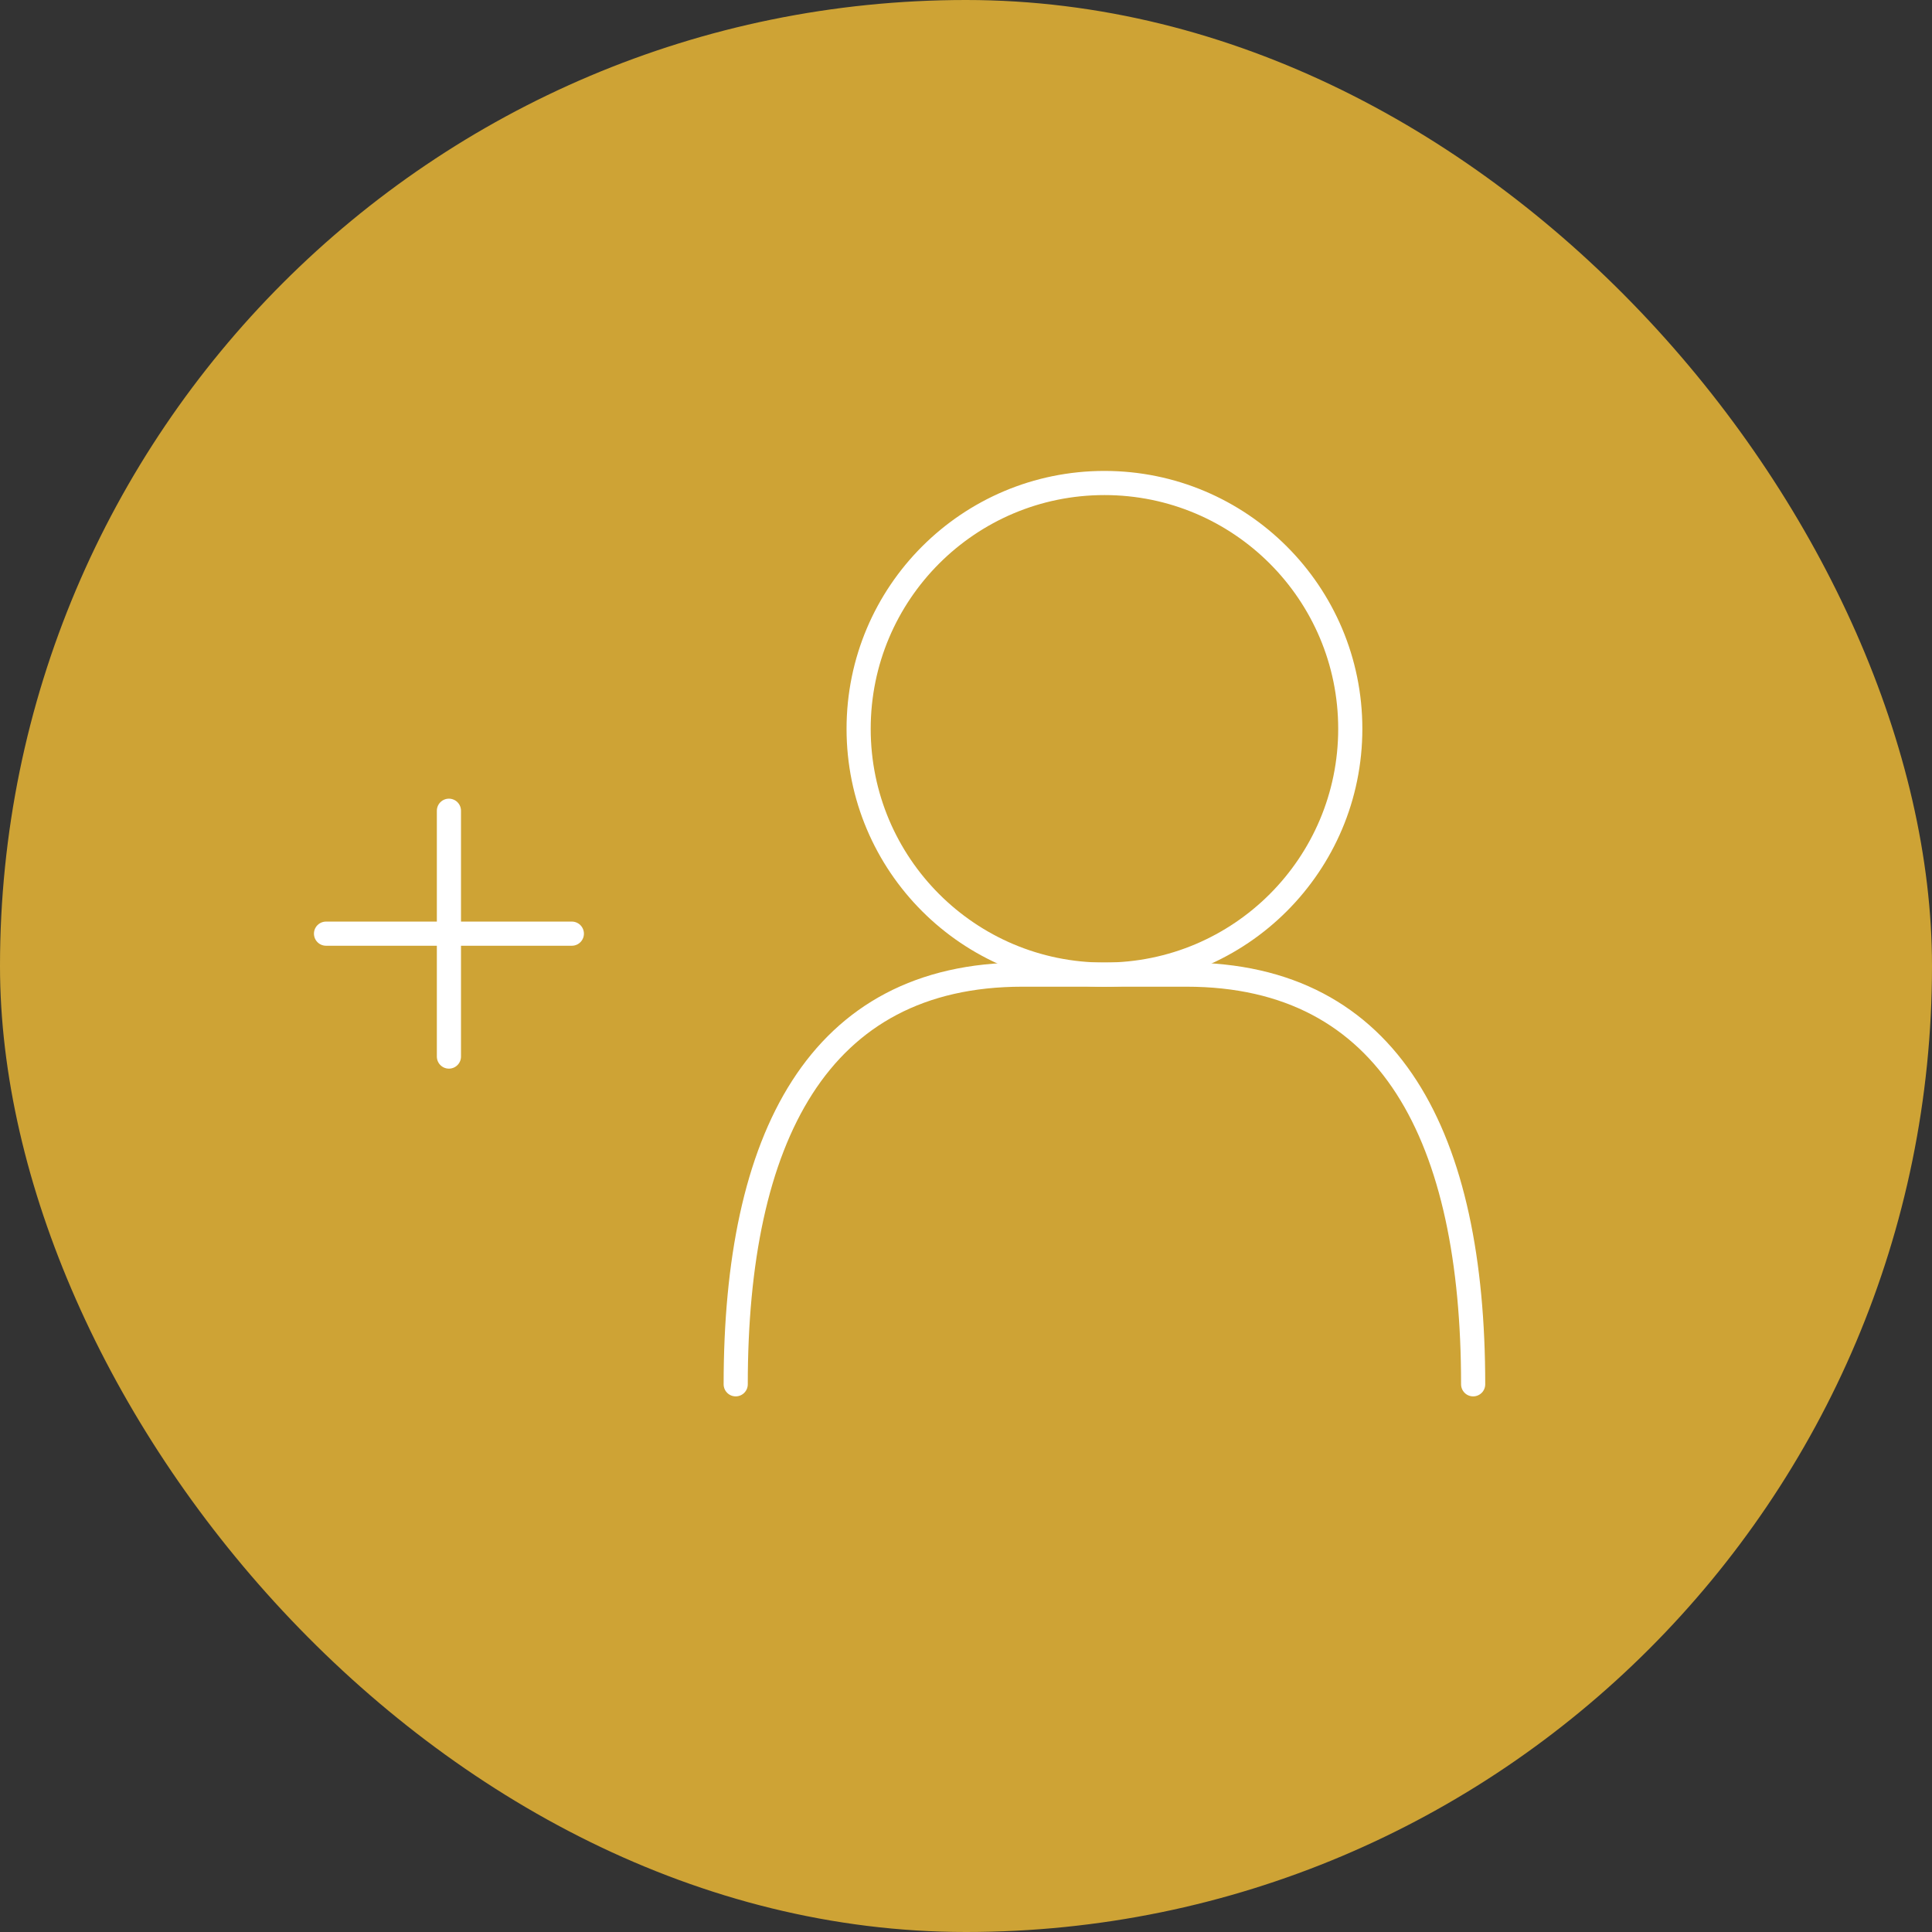 <svg xmlns="http://www.w3.org/2000/svg" width="80" height="80" viewBox="0 0 80 80"><rect x="0" y="0" width="80" height="80" fill="#333333" stroke="none"/><g transform="translate(-1425 -1577)"><rect width="80" height="80" rx="40" transform="translate(1425 1577)" fill="#cea335"/><g transform="translate(861 1349.5)"><circle cx="10.179" cy="10.179" r="10.179" transform="translate(599.554 247.5)" fill="rgba(0,0,0,0)" stroke="#fff" stroke-linecap="round" stroke-linejoin="round" stroke-width="1"/><path d="M652.5,354.464c0-10.179,3.393-16.964,11.875-16.964h6.786c8.482,0,11.875,6.786,11.875,16.964" transform="translate(-58.036 -69.643)" fill="rgba(0,0,0,0)" stroke="#fff" stroke-linecap="round" stroke-linejoin="round" stroke-width="1"/><line x2="10.179" transform="translate(577.5 266.161)" fill="none" stroke="#fff" stroke-linecap="round" stroke-linejoin="round" stroke-width="1"/><line y2="10.179" transform="translate(582.589 261.071)" fill="none" stroke="#fff" stroke-linecap="round" stroke-linejoin="round" stroke-width="1"/></g></g></svg>